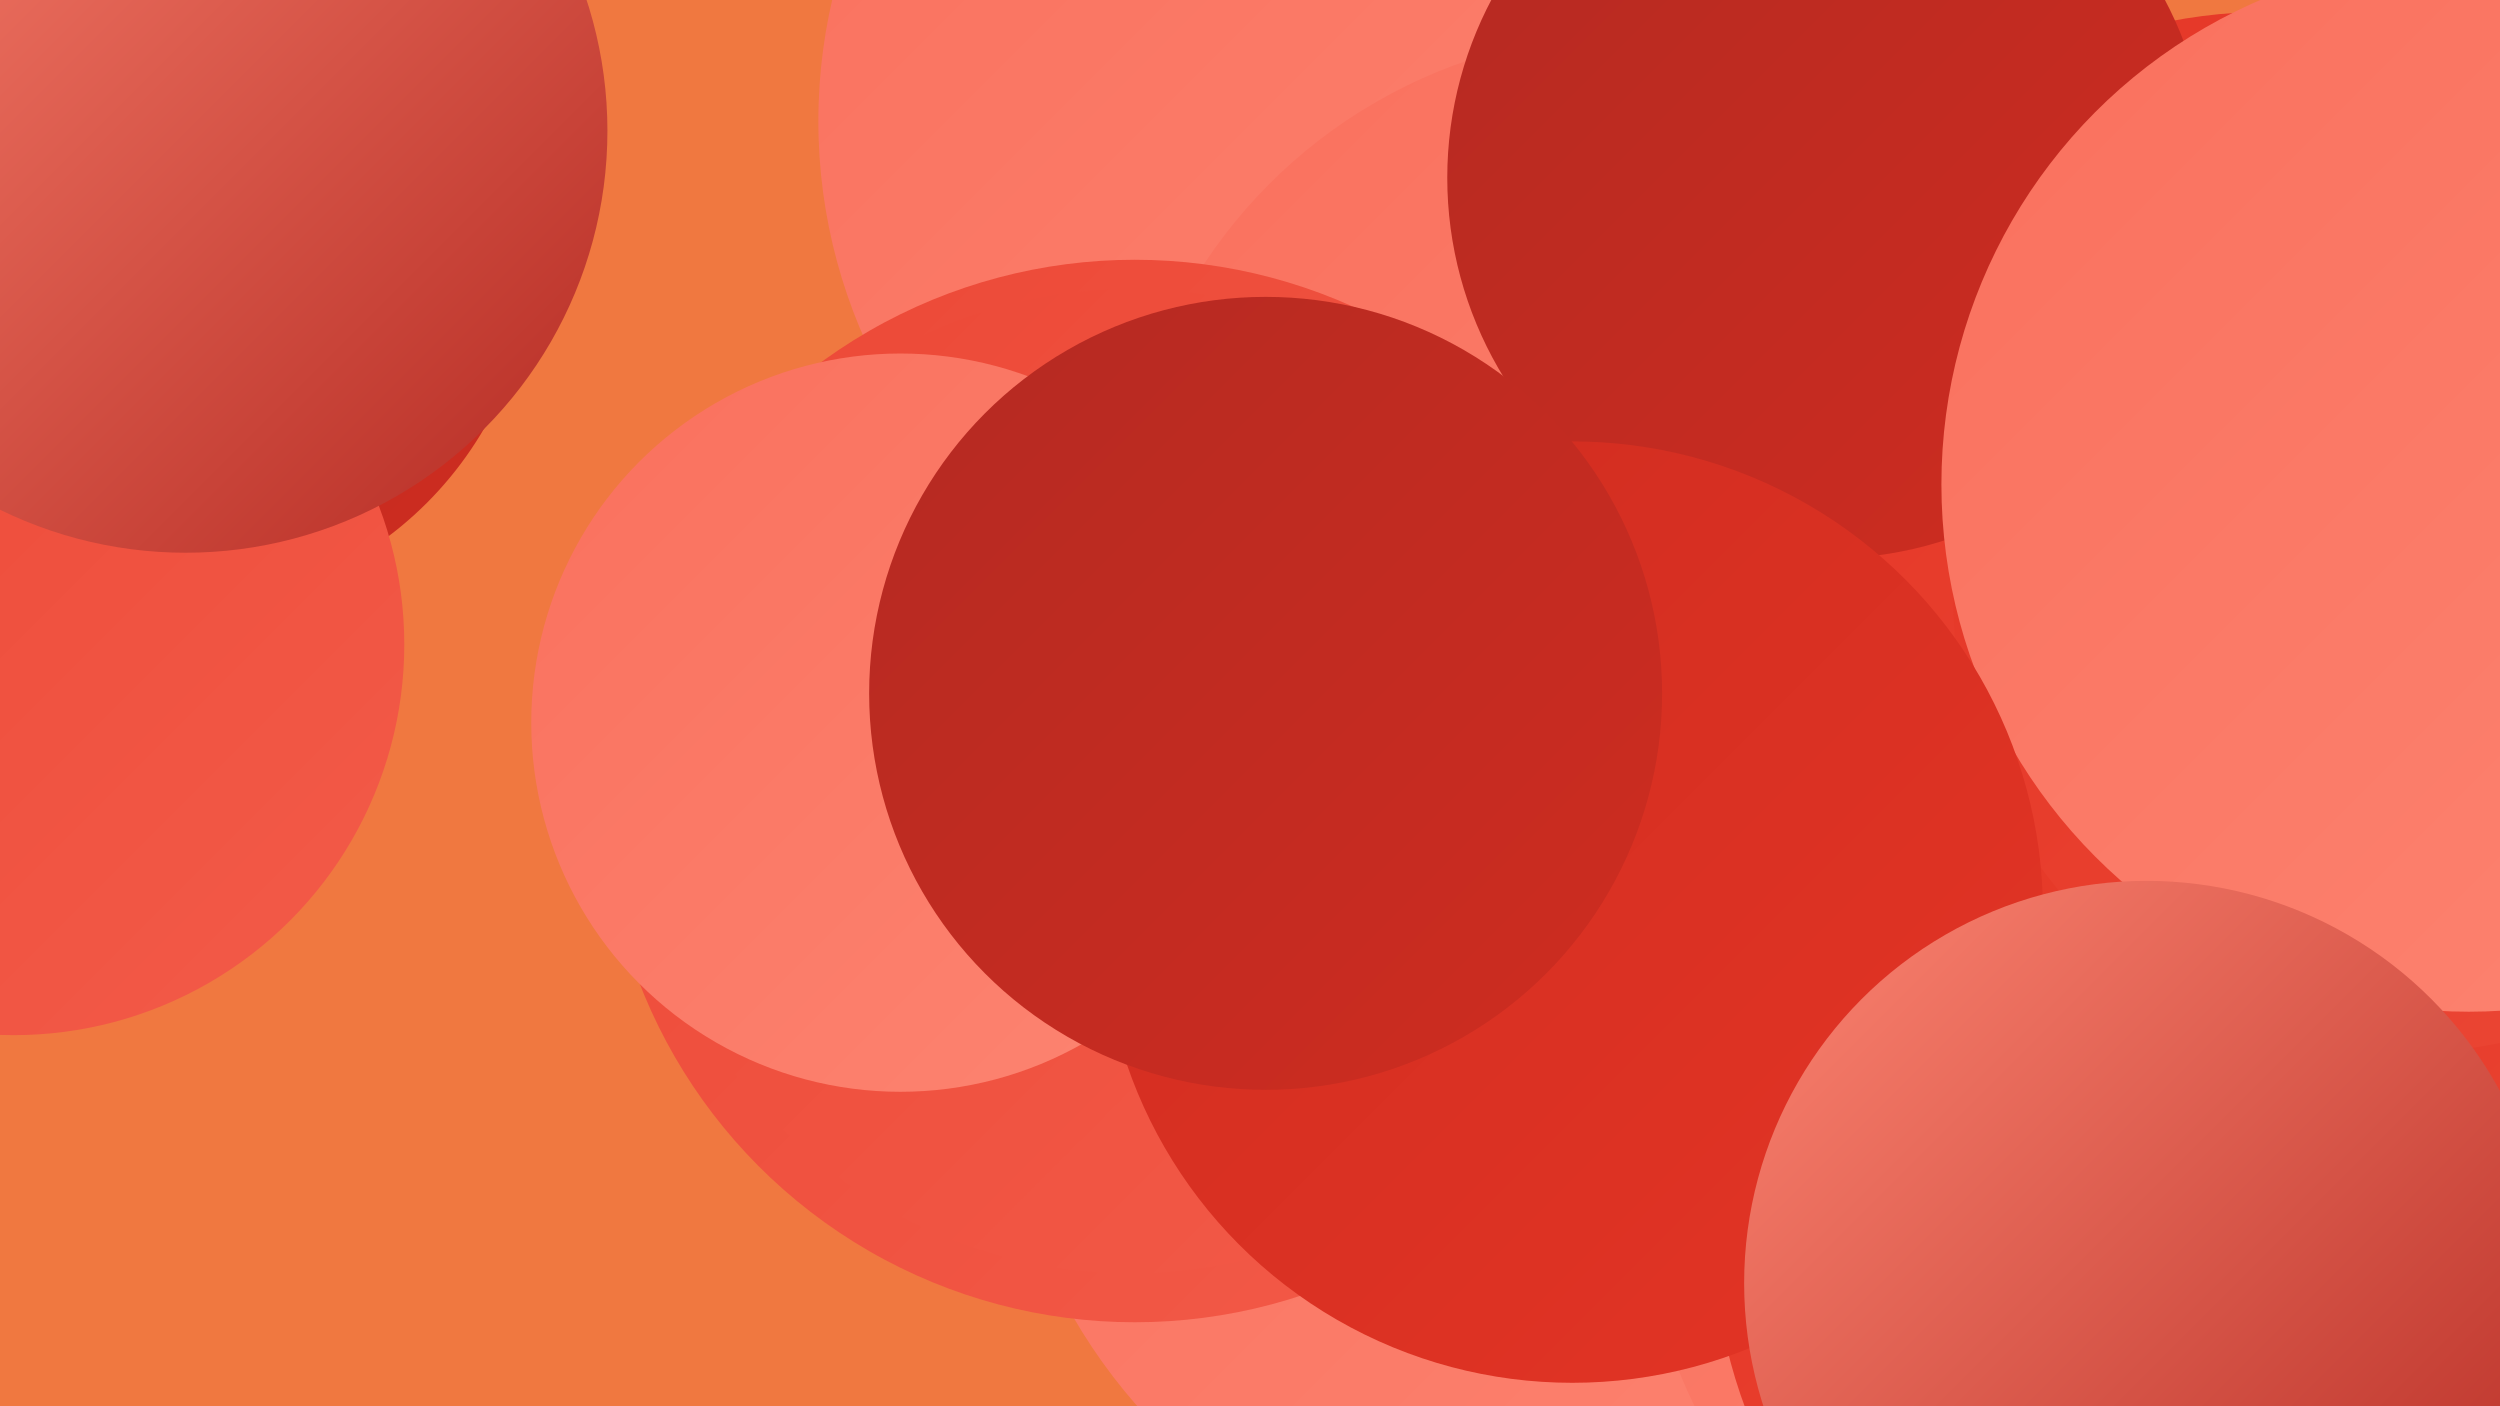 <?xml version="1.0" encoding="UTF-8"?><svg width="1280" height="720" xmlns="http://www.w3.org/2000/svg"><defs><linearGradient id="grad0" x1="0%" y1="0%" x2="100%" y2="100%"><stop offset="0%" style="stop-color:#b42a22;stop-opacity:1" /><stop offset="100%" style="stop-color:#cf2c20;stop-opacity:1" /></linearGradient><linearGradient id="grad1" x1="0%" y1="0%" x2="100%" y2="100%"><stop offset="0%" style="stop-color:#cf2c20;stop-opacity:1" /><stop offset="100%" style="stop-color:#e43525;stop-opacity:1" /></linearGradient><linearGradient id="grad2" x1="0%" y1="0%" x2="100%" y2="100%"><stop offset="0%" style="stop-color:#e43525;stop-opacity:1" /><stop offset="100%" style="stop-color:#ec4836;stop-opacity:1" /></linearGradient><linearGradient id="grad3" x1="0%" y1="0%" x2="100%" y2="100%"><stop offset="0%" style="stop-color:#ec4836;stop-opacity:1" /><stop offset="100%" style="stop-color:#f35b49;stop-opacity:1" /></linearGradient><linearGradient id="grad4" x1="0%" y1="0%" x2="100%" y2="100%"><stop offset="0%" style="stop-color:#f35b49;stop-opacity:1" /><stop offset="100%" style="stop-color:#f9705d;stop-opacity:1" /></linearGradient><linearGradient id="grad5" x1="0%" y1="0%" x2="100%" y2="100%"><stop offset="0%" style="stop-color:#f9705d;stop-opacity:1" /><stop offset="100%" style="stop-color:#fd8572;stop-opacity:1" /></linearGradient><linearGradient id="grad6" x1="0%" y1="0%" x2="100%" y2="100%"><stop offset="0%" style="stop-color:#fd8572;stop-opacity:1" /><stop offset="100%" style="stop-color:#b42a22;stop-opacity:1" /></linearGradient></defs><rect width="1280" height="720" fill="#f07840" /><circle cx="797" cy="531" r="286" fill="url(#grad5)" /><circle cx="87" cy="126" r="186" fill="url(#grad0)" /><circle cx="694" cy="62" r="275" fill="url(#grad5)" /><circle cx="948" cy="273" r="260" fill="url(#grad2)" /><circle cx="1110" cy="601" r="270" fill="url(#grad5)" /><circle cx="1074" cy="443" r="240" fill="url(#grad1)" /><circle cx="836" cy="280" r="263" fill="url(#grad5)" /><circle cx="581" cy="405" r="272" fill="url(#grad3)" /><circle cx="579" cy="400" r="252" fill="url(#grad3)" /><circle cx="461" cy="370" r="189" fill="url(#grad5)" /><circle cx="1162" cy="274" r="268" fill="url(#grad2)" /><circle cx="936" cy="91" r="195" fill="url(#grad0)" /><circle cx="1140" cy="629" r="263" fill="url(#grad2)" /><circle cx="1232" cy="307" r="232" fill="url(#grad2)" /><circle cx="1264" cy="248" r="270" fill="url(#grad5)" /><circle cx="805" cy="467" r="241" fill="url(#grad1)" /><circle cx="7" cy="330" r="200" fill="url(#grad3)" /><circle cx="1099" cy="657" r="206" fill="url(#grad6)" /><circle cx="648" cy="355" r="203" fill="url(#grad0)" /><circle cx="95" cy="67" r="216" fill="url(#grad6)" /></svg>